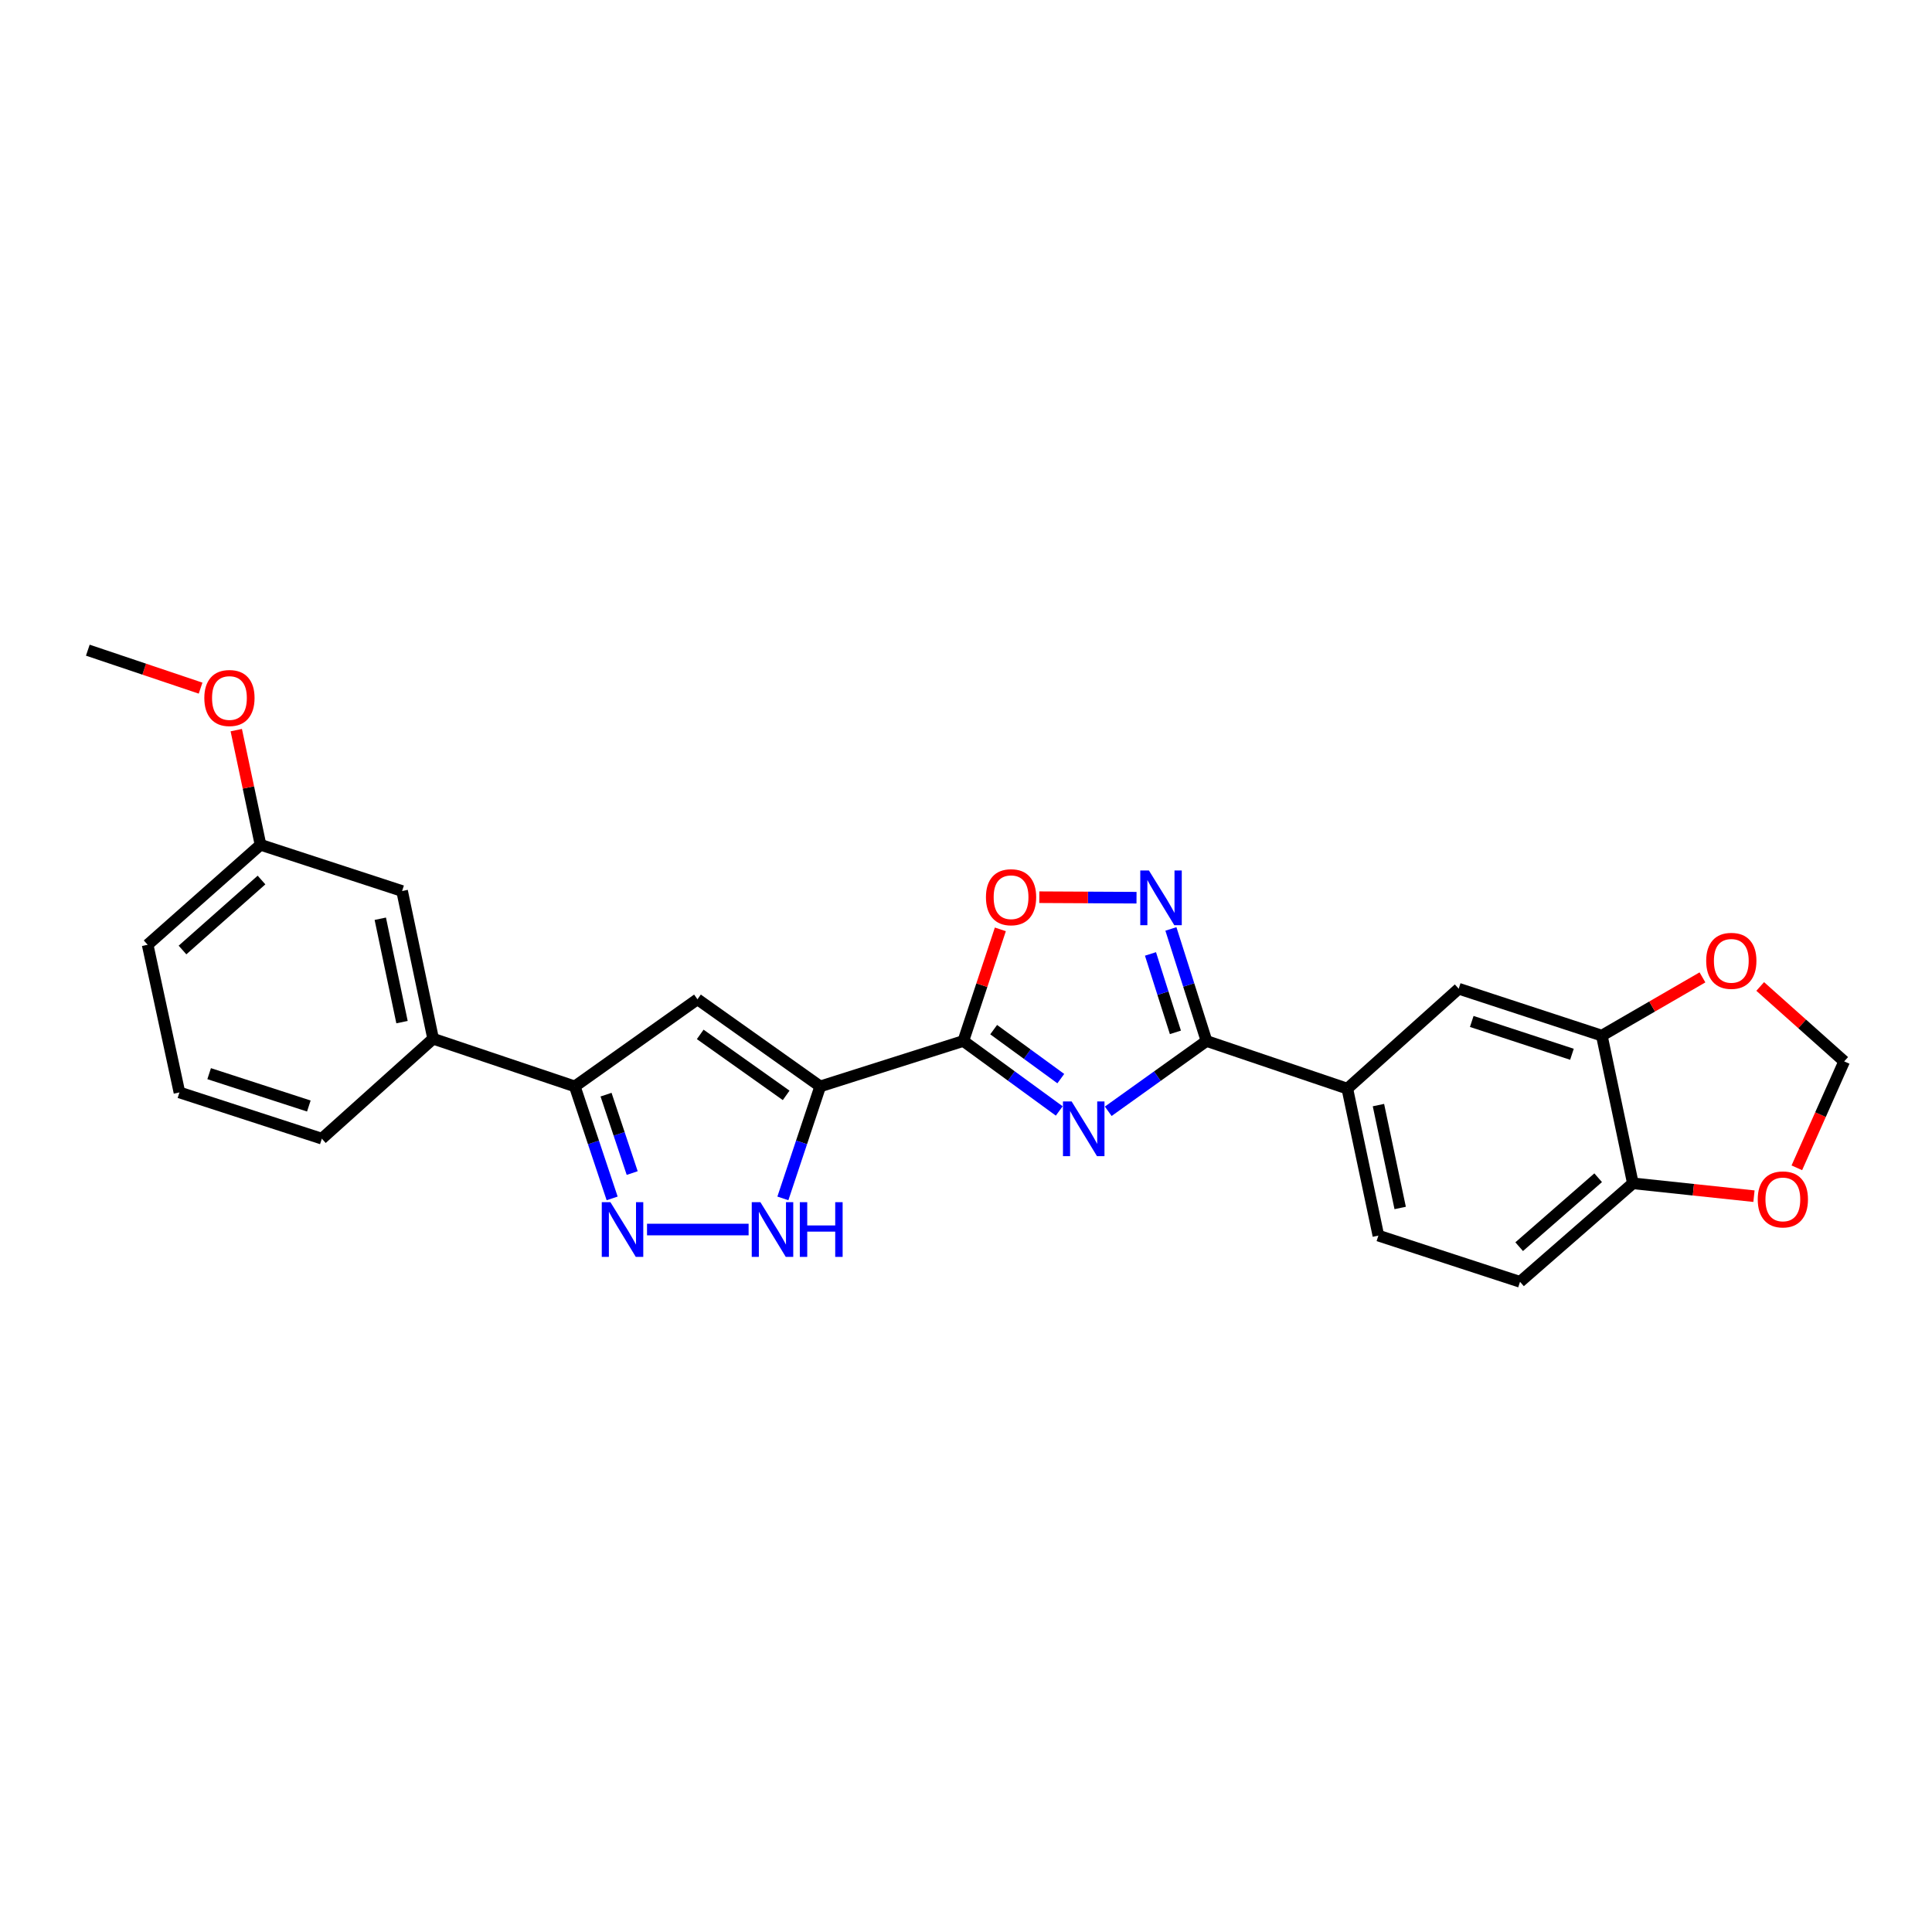 <?xml version='1.0' encoding='iso-8859-1'?>
<svg version='1.1' baseProfile='full'
              xmlns='http://www.w3.org/2000/svg'
                      xmlns:rdkit='http://www.rdkit.org/xml'
                      xmlns:xlink='http://www.w3.org/1999/xlink'
                  xml:space='preserve'
width='1000px' height='1000px' viewBox='0 0 1000 1000'>
<!-- END OF HEADER -->
<rect style='opacity:1.0;fill:#FFFFFF;stroke:none' width='1000' height='1000' x='0' y='0'> </rect>
<path class='bond-1' d='M 548.266,575.03 L 523.445,556.919' style='fill:none;fill-rule:evenodd;stroke:#0000FF;stroke-width:6px;stroke-linecap:butt;stroke-linejoin:miter;stroke-opacity:1' />
<path class='bond-1' d='M 523.445,556.919 L 498.624,538.809' style='fill:none;fill-rule:evenodd;stroke:#000000;stroke-width:6px;stroke-linecap:butt;stroke-linejoin:miter;stroke-opacity:1' />
<path class='bond-1' d='M 549.068,558.292 L 531.693,545.615' style='fill:none;fill-rule:evenodd;stroke:#0000FF;stroke-width:6px;stroke-linecap:butt;stroke-linejoin:miter;stroke-opacity:1' />
<path class='bond-1' d='M 531.693,545.615 L 514.318,532.938' style='fill:none;fill-rule:evenodd;stroke:#000000;stroke-width:6px;stroke-linecap:butt;stroke-linejoin:miter;stroke-opacity:1' />
<path class='bond-2' d='M 573.628,575.193 L 599.059,557.001' style='fill:none;fill-rule:evenodd;stroke:#0000FF;stroke-width:6px;stroke-linecap:butt;stroke-linejoin:miter;stroke-opacity:1' />
<path class='bond-2' d='M 599.059,557.001 L 624.489,538.809' style='fill:none;fill-rule:evenodd;stroke:#000000;stroke-width:6px;stroke-linecap:butt;stroke-linejoin:miter;stroke-opacity:1' />
<path class='bond-0' d='M 424.543,562.318 L 498.624,538.809' style='fill:none;fill-rule:evenodd;stroke:#000000;stroke-width:6px;stroke-linecap:butt;stroke-linejoin:miter;stroke-opacity:1' />
<path class='bond-3' d='M 424.543,562.318 L 361.004,517.228' style='fill:none;fill-rule:evenodd;stroke:#000000;stroke-width:6px;stroke-linecap:butt;stroke-linejoin:miter;stroke-opacity:1' />
<path class='bond-3' d='M 406.914,566.967 L 362.436,535.403' style='fill:none;fill-rule:evenodd;stroke:#000000;stroke-width:6px;stroke-linecap:butt;stroke-linejoin:miter;stroke-opacity:1' />
<path class='bond-6' d='M 424.543,562.318 L 414.879,591.307' style='fill:none;fill-rule:evenodd;stroke:#000000;stroke-width:6px;stroke-linecap:butt;stroke-linejoin:miter;stroke-opacity:1' />
<path class='bond-6' d='M 414.879,591.307 L 405.216,620.295' style='fill:none;fill-rule:evenodd;stroke:#0000FF;stroke-width:6px;stroke-linecap:butt;stroke-linejoin:miter;stroke-opacity:1' />
<path class='bond-8' d='M 498.624,538.809 L 508.201,509.924' style='fill:none;fill-rule:evenodd;stroke:#000000;stroke-width:6px;stroke-linecap:butt;stroke-linejoin:miter;stroke-opacity:1' />
<path class='bond-8' d='M 508.201,509.924 L 517.778,481.038' style='fill:none;fill-rule:evenodd;stroke:#FF0000;stroke-width:6px;stroke-linecap:butt;stroke-linejoin:miter;stroke-opacity:1' />
<path class='bond-4' d='M 624.489,538.809 L 615.274,509.813' style='fill:none;fill-rule:evenodd;stroke:#000000;stroke-width:6px;stroke-linecap:butt;stroke-linejoin:miter;stroke-opacity:1' />
<path class='bond-4' d='M 615.274,509.813 L 606.059,480.816' style='fill:none;fill-rule:evenodd;stroke:#0000FF;stroke-width:6px;stroke-linecap:butt;stroke-linejoin:miter;stroke-opacity:1' />
<path class='bond-4' d='M 608.388,534.349 L 601.938,514.051' style='fill:none;fill-rule:evenodd;stroke:#000000;stroke-width:6px;stroke-linecap:butt;stroke-linejoin:miter;stroke-opacity:1' />
<path class='bond-4' d='M 601.938,514.051 L 595.487,493.754' style='fill:none;fill-rule:evenodd;stroke:#0000FF;stroke-width:6px;stroke-linecap:butt;stroke-linejoin:miter;stroke-opacity:1' />
<path class='bond-9' d='M 624.489,538.809 L 697.373,563.477' style='fill:none;fill-rule:evenodd;stroke:#000000;stroke-width:6px;stroke-linecap:butt;stroke-linejoin:miter;stroke-opacity:1' />
<path class='bond-7' d='M 361.004,517.228 L 297.512,562.318' style='fill:none;fill-rule:evenodd;stroke:#000000;stroke-width:6px;stroke-linecap:butt;stroke-linejoin:miter;stroke-opacity:1' />
<path class='bond-26' d='M 588.261,464.648 L 563.103,464.519' style='fill:none;fill-rule:evenodd;stroke:#0000FF;stroke-width:6px;stroke-linecap:butt;stroke-linejoin:miter;stroke-opacity:1' />
<path class='bond-26' d='M 563.103,464.519 L 537.946,464.391' style='fill:none;fill-rule:evenodd;stroke:#FF0000;stroke-width:6px;stroke-linecap:butt;stroke-linejoin:miter;stroke-opacity:1' />
<path class='bond-5' d='M 334.899,636.407 L 387.481,636.407' style='fill:none;fill-rule:evenodd;stroke:#0000FF;stroke-width:6px;stroke-linecap:butt;stroke-linejoin:miter;stroke-opacity:1' />
<path class='bond-27' d='M 316.845,620.295 L 307.178,591.307' style='fill:none;fill-rule:evenodd;stroke:#0000FF;stroke-width:6px;stroke-linecap:butt;stroke-linejoin:miter;stroke-opacity:1' />
<path class='bond-27' d='M 307.178,591.307 L 297.512,562.318' style='fill:none;fill-rule:evenodd;stroke:#000000;stroke-width:6px;stroke-linecap:butt;stroke-linejoin:miter;stroke-opacity:1' />
<path class='bond-27' d='M 327.22,607.171 L 320.453,586.88' style='fill:none;fill-rule:evenodd;stroke:#0000FF;stroke-width:6px;stroke-linecap:butt;stroke-linejoin:miter;stroke-opacity:1' />
<path class='bond-27' d='M 320.453,586.88 L 313.687,566.588' style='fill:none;fill-rule:evenodd;stroke:#000000;stroke-width:6px;stroke-linecap:butt;stroke-linejoin:miter;stroke-opacity:1' />
<path class='bond-12' d='M 297.512,562.318 L 224.185,537.643' style='fill:none;fill-rule:evenodd;stroke:#000000;stroke-width:6px;stroke-linecap:butt;stroke-linejoin:miter;stroke-opacity:1' />
<path class='bond-11' d='M 697.373,563.477 L 755.019,511.762' style='fill:none;fill-rule:evenodd;stroke:#000000;stroke-width:6px;stroke-linecap:butt;stroke-linejoin:miter;stroke-opacity:1' />
<path class='bond-18' d='M 697.373,563.477 L 713.45,639.548' style='fill:none;fill-rule:evenodd;stroke:#000000;stroke-width:6px;stroke-linecap:butt;stroke-linejoin:miter;stroke-opacity:1' />
<path class='bond-18' d='M 713.476,571.994 L 724.73,625.244' style='fill:none;fill-rule:evenodd;stroke:#000000;stroke-width:6px;stroke-linecap:butt;stroke-linejoin:miter;stroke-opacity:1' />
<path class='bond-10' d='M 829.108,536.034 L 755.019,511.762' style='fill:none;fill-rule:evenodd;stroke:#000000;stroke-width:6px;stroke-linecap:butt;stroke-linejoin:miter;stroke-opacity:1' />
<path class='bond-10' d='M 813.638,545.691 L 761.776,528.701' style='fill:none;fill-rule:evenodd;stroke:#000000;stroke-width:6px;stroke-linecap:butt;stroke-linejoin:miter;stroke-opacity:1' />
<path class='bond-14' d='M 829.108,536.034 L 855.147,520.963' style='fill:none;fill-rule:evenodd;stroke:#000000;stroke-width:6px;stroke-linecap:butt;stroke-linejoin:miter;stroke-opacity:1' />
<path class='bond-14' d='M 855.147,520.963 L 881.186,505.892' style='fill:none;fill-rule:evenodd;stroke:#FF0000;stroke-width:6px;stroke-linecap:butt;stroke-linejoin:miter;stroke-opacity:1' />
<path class='bond-28' d='M 829.108,536.034 L 845.169,612.486' style='fill:none;fill-rule:evenodd;stroke:#000000;stroke-width:6px;stroke-linecap:butt;stroke-linejoin:miter;stroke-opacity:1' />
<path class='bond-17' d='M 224.185,537.643 L 208.123,461.191' style='fill:none;fill-rule:evenodd;stroke:#000000;stroke-width:6px;stroke-linecap:butt;stroke-linejoin:miter;stroke-opacity:1' />
<path class='bond-17' d='M 208.081,529.052 L 196.838,475.536' style='fill:none;fill-rule:evenodd;stroke:#000000;stroke-width:6px;stroke-linecap:butt;stroke-linejoin:miter;stroke-opacity:1' />
<path class='bond-22' d='M 224.185,537.643 L 166.585,589.373' style='fill:none;fill-rule:evenodd;stroke:#000000;stroke-width:6px;stroke-linecap:butt;stroke-linejoin:miter;stroke-opacity:1' />
<path class='bond-13' d='M 845.169,612.486 L 786.761,663.469' style='fill:none;fill-rule:evenodd;stroke:#000000;stroke-width:6px;stroke-linecap:butt;stroke-linejoin:miter;stroke-opacity:1' />
<path class='bond-13' d='M 827.206,609.591 L 786.32,645.279' style='fill:none;fill-rule:evenodd;stroke:#000000;stroke-width:6px;stroke-linecap:butt;stroke-linejoin:miter;stroke-opacity:1' />
<path class='bond-15' d='M 845.169,612.486 L 876.51,615.813' style='fill:none;fill-rule:evenodd;stroke:#000000;stroke-width:6px;stroke-linecap:butt;stroke-linejoin:miter;stroke-opacity:1' />
<path class='bond-15' d='M 876.51,615.813 L 907.851,619.139' style='fill:none;fill-rule:evenodd;stroke:#FF0000;stroke-width:6px;stroke-linecap:butt;stroke-linejoin:miter;stroke-opacity:1' />
<path class='bond-16' d='M 911.079,510.593 L 932.812,529.984' style='fill:none;fill-rule:evenodd;stroke:#FF0000;stroke-width:6px;stroke-linecap:butt;stroke-linejoin:miter;stroke-opacity:1' />
<path class='bond-16' d='M 932.812,529.984 L 954.545,549.374' style='fill:none;fill-rule:evenodd;stroke:#000000;stroke-width:6px;stroke-linecap:butt;stroke-linejoin:miter;stroke-opacity:1' />
<path class='bond-29' d='M 930.042,604.454 L 942.294,576.914' style='fill:none;fill-rule:evenodd;stroke:#FF0000;stroke-width:6px;stroke-linecap:butt;stroke-linejoin:miter;stroke-opacity:1' />
<path class='bond-29' d='M 942.294,576.914 L 954.545,549.374' style='fill:none;fill-rule:evenodd;stroke:#000000;stroke-width:6px;stroke-linecap:butt;stroke-linejoin:miter;stroke-opacity:1' />
<path class='bond-20' d='M 208.123,461.191 L 134.843,437.262' style='fill:none;fill-rule:evenodd;stroke:#000000;stroke-width:6px;stroke-linecap:butt;stroke-linejoin:miter;stroke-opacity:1' />
<path class='bond-19' d='M 713.45,639.548 L 786.761,663.469' style='fill:none;fill-rule:evenodd;stroke:#000000;stroke-width:6px;stroke-linecap:butt;stroke-linejoin:miter;stroke-opacity:1' />
<path class='bond-21' d='M 134.843,437.262 L 128.567,407.586' style='fill:none;fill-rule:evenodd;stroke:#000000;stroke-width:6px;stroke-linecap:butt;stroke-linejoin:miter;stroke-opacity:1' />
<path class='bond-21' d='M 128.567,407.586 L 122.291,377.91' style='fill:none;fill-rule:evenodd;stroke:#FF0000;stroke-width:6px;stroke-linecap:butt;stroke-linejoin:miter;stroke-opacity:1' />
<path class='bond-30' d='M 134.843,437.262 L 76.419,489.007' style='fill:none;fill-rule:evenodd;stroke:#000000;stroke-width:6px;stroke-linecap:butt;stroke-linejoin:miter;stroke-opacity:1' />
<path class='bond-30' d='M 135.358,455.499 L 94.461,491.721' style='fill:none;fill-rule:evenodd;stroke:#000000;stroke-width:6px;stroke-linecap:butt;stroke-linejoin:miter;stroke-opacity:1' />
<path class='bond-25' d='M 103.824,356.179 L 74.639,346.355' style='fill:none;fill-rule:evenodd;stroke:#FF0000;stroke-width:6px;stroke-linecap:butt;stroke-linejoin:miter;stroke-opacity:1' />
<path class='bond-25' d='M 74.639,346.355 L 45.455,336.531' style='fill:none;fill-rule:evenodd;stroke:#000000;stroke-width:6px;stroke-linecap:butt;stroke-linejoin:miter;stroke-opacity:1' />
<path class='bond-23' d='M 166.585,589.373 L 92.877,565.444' style='fill:none;fill-rule:evenodd;stroke:#000000;stroke-width:6px;stroke-linecap:butt;stroke-linejoin:miter;stroke-opacity:1' />
<path class='bond-23' d='M 159.85,572.474 L 108.255,555.723' style='fill:none;fill-rule:evenodd;stroke:#000000;stroke-width:6px;stroke-linecap:butt;stroke-linejoin:miter;stroke-opacity:1' />
<path class='bond-24' d='M 92.877,565.444 L 76.419,489.007' style='fill:none;fill-rule:evenodd;stroke:#000000;stroke-width:6px;stroke-linecap:butt;stroke-linejoin:miter;stroke-opacity:1' />
<path  class='atom-0' d='M 554.675 570.113
L 563.955 585.113
Q 564.875 586.593, 566.355 589.273
Q 567.835 591.953, 567.915 592.113
L 567.915 570.113
L 571.675 570.113
L 571.675 598.433
L 567.795 598.433
L 557.835 582.033
Q 556.675 580.113, 555.435 577.913
Q 554.235 575.713, 553.875 575.033
L 553.875 598.433
L 550.195 598.433
L 550.195 570.113
L 554.675 570.113
' fill='#0000FF'/>
<path  class='atom-5' d='M 594.681 450.553
L 603.961 465.553
Q 604.881 467.033, 606.361 469.713
Q 607.841 472.393, 607.921 472.553
L 607.921 450.553
L 611.681 450.553
L 611.681 478.873
L 607.801 478.873
L 597.841 462.473
Q 596.681 460.553, 595.441 458.353
Q 594.241 456.153, 593.881 455.473
L 593.881 478.873
L 590.201 478.873
L 590.201 450.553
L 594.681 450.553
' fill='#0000FF'/>
<path  class='atom-6' d='M 315.958 622.247
L 325.238 637.247
Q 326.158 638.727, 327.638 641.407
Q 329.118 644.087, 329.198 644.247
L 329.198 622.247
L 332.958 622.247
L 332.958 650.567
L 329.078 650.567
L 319.118 634.167
Q 317.958 632.247, 316.718 630.047
Q 315.518 627.847, 315.158 627.167
L 315.158 650.567
L 311.478 650.567
L 311.478 622.247
L 315.958 622.247
' fill='#0000FF'/>
<path  class='atom-7' d='M 393.584 622.247
L 402.864 637.247
Q 403.784 638.727, 405.264 641.407
Q 406.744 644.087, 406.824 644.247
L 406.824 622.247
L 410.584 622.247
L 410.584 650.567
L 406.704 650.567
L 396.744 634.167
Q 395.584 632.247, 394.344 630.047
Q 393.144 627.847, 392.784 627.167
L 392.784 650.567
L 389.104 650.567
L 389.104 622.247
L 393.584 622.247
' fill='#0000FF'/>
<path  class='atom-7' d='M 413.984 622.247
L 417.824 622.247
L 417.824 634.287
L 432.304 634.287
L 432.304 622.247
L 436.144 622.247
L 436.144 650.567
L 432.304 650.567
L 432.304 637.487
L 417.824 637.487
L 417.824 650.567
L 413.984 650.567
L 413.984 622.247
' fill='#0000FF'/>
<path  class='atom-9' d='M 510.323 464.396
Q 510.323 457.596, 513.683 453.796
Q 517.043 449.996, 523.323 449.996
Q 529.603 449.996, 532.963 453.796
Q 536.323 457.596, 536.323 464.396
Q 536.323 471.276, 532.923 475.196
Q 529.523 479.076, 523.323 479.076
Q 517.083 479.076, 513.683 475.196
Q 510.323 471.316, 510.323 464.396
M 523.323 475.876
Q 527.643 475.876, 529.963 472.996
Q 532.323 470.076, 532.323 464.396
Q 532.323 458.836, 529.963 456.036
Q 527.643 453.196, 523.323 453.196
Q 519.003 453.196, 516.643 455.996
Q 514.323 458.796, 514.323 464.396
Q 514.323 470.116, 516.643 472.996
Q 519.003 475.876, 523.323 475.876
' fill='#FF0000'/>
<path  class='atom-15' d='M 883.122 497.328
Q 883.122 490.528, 886.482 486.728
Q 889.842 482.928, 896.122 482.928
Q 902.402 482.928, 905.762 486.728
Q 909.122 490.528, 909.122 497.328
Q 909.122 504.208, 905.722 508.128
Q 902.322 512.008, 896.122 512.008
Q 889.882 512.008, 886.482 508.128
Q 883.122 504.248, 883.122 497.328
M 896.122 508.808
Q 900.442 508.808, 902.762 505.928
Q 905.122 503.008, 905.122 497.328
Q 905.122 491.768, 902.762 488.968
Q 900.442 486.128, 896.122 486.128
Q 891.802 486.128, 889.442 488.928
Q 887.122 491.728, 887.122 497.328
Q 887.122 503.048, 889.442 505.928
Q 891.802 508.808, 896.122 508.808
' fill='#FF0000'/>
<path  class='atom-16' d='M 909.803 620.806
Q 909.803 614.006, 913.163 610.206
Q 916.523 606.406, 922.803 606.406
Q 929.083 606.406, 932.443 610.206
Q 935.803 614.006, 935.803 620.806
Q 935.803 627.686, 932.403 631.606
Q 929.003 635.486, 922.803 635.486
Q 916.563 635.486, 913.163 631.606
Q 909.803 627.726, 909.803 620.806
M 922.803 632.286
Q 927.123 632.286, 929.443 629.406
Q 931.803 626.486, 931.803 620.806
Q 931.803 615.246, 929.443 612.446
Q 927.123 609.606, 922.803 609.606
Q 918.483 609.606, 916.123 612.406
Q 913.803 615.206, 913.803 620.806
Q 913.803 626.526, 916.123 629.406
Q 918.483 632.286, 922.803 632.286
' fill='#FF0000'/>
<path  class='atom-22' d='M 105.758 361.286
Q 105.758 354.486, 109.118 350.686
Q 112.478 346.886, 118.758 346.886
Q 125.038 346.886, 128.398 350.686
Q 131.758 354.486, 131.758 361.286
Q 131.758 368.166, 128.358 372.086
Q 124.958 375.966, 118.758 375.966
Q 112.518 375.966, 109.118 372.086
Q 105.758 368.206, 105.758 361.286
M 118.758 372.766
Q 123.078 372.766, 125.398 369.886
Q 127.758 366.966, 127.758 361.286
Q 127.758 355.726, 125.398 352.926
Q 123.078 350.086, 118.758 350.086
Q 114.438 350.086, 112.078 352.886
Q 109.758 355.686, 109.758 361.286
Q 109.758 367.006, 112.078 369.886
Q 114.438 372.766, 118.758 372.766
' fill='#FF0000'/>
</svg>
